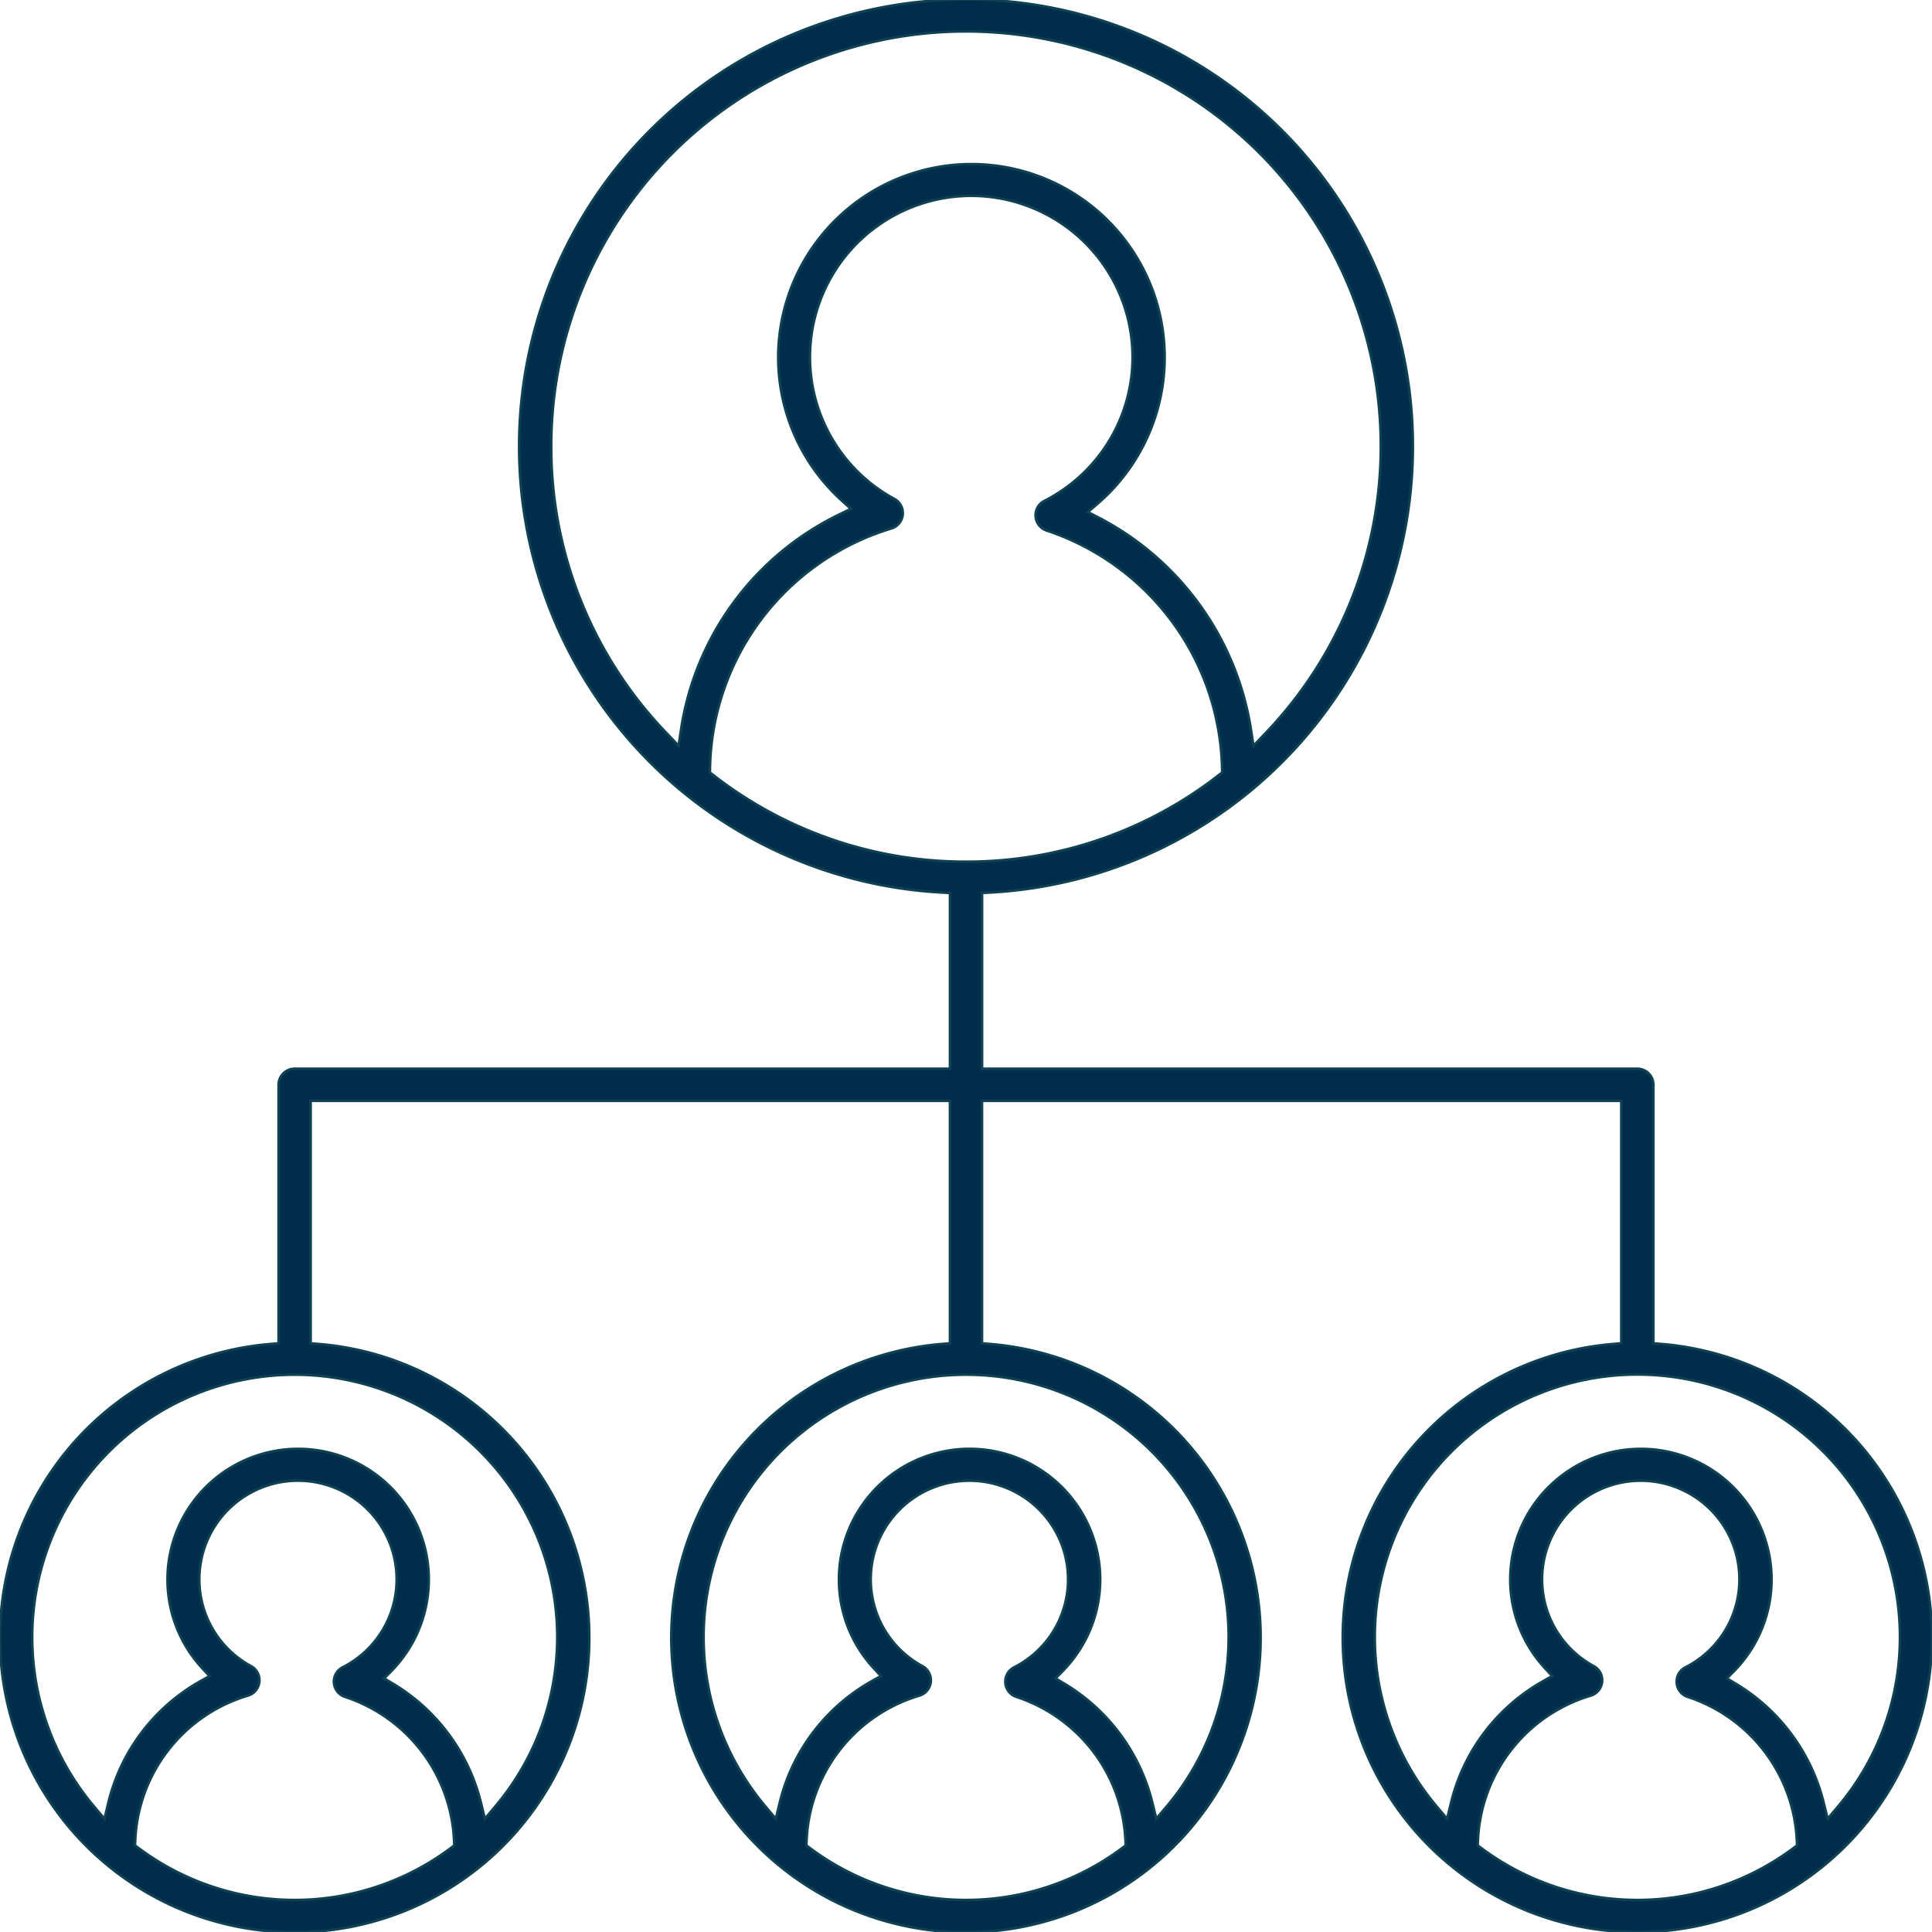 <?xml version="1.0" encoding="UTF-8"?> <svg xmlns="http://www.w3.org/2000/svg" xmlns:xlink="http://www.w3.org/1999/xlink" width="186.921" height="186.925" viewBox="0 0 186.921 186.925"><defs><clipPath id="a"><rect width="186.921" height="186.924" fill="#002d4b" stroke="#0e4152" stroke-width="0.25"></rect></clipPath></defs><g transform="translate(0 0)" clip-path="url(#a)"><path d="M160.709,130.029l-.745-.061,0-.742V104.955a1.554,1.554,0,0,0-1.551-1.554h-63.4V86.393l.761-.042a43.234,43.234,0,1,0-4.627,0l.764.042V103.4H28.508a1.555,1.555,0,0,0-1.554,1.554v25.013l-.742.061a28.506,28.506,0,1,0,4.588,0l-.745-.061,0-23.465H91.91v23.465l-.745.061a28.508,28.508,0,1,0,4.585,0l-.742-.061,0-23.465h61.851v23.465l-.742.061a28.5,28.5,0,1,0,4.588,0M43.613,178.8a25.222,25.222,0,0,1-30.21,0l-.342-.255.019-.429A15.284,15.284,0,0,1,24,164.043a1.55,1.55,0,0,0,.29-2.844,9.547,9.547,0,1,1,8.863.113,1.549,1.549,0,0,0,.216,2.853,15.366,15.366,0,0,1,10.565,13.948l.019.429Zm10.3-20.38a25.4,25.4,0,0,1-5.978,16.333l-1.022,1.212-.38-1.541a18.628,18.628,0,0,0-8.489-11.513l-.883-.526.719-.729a12.639,12.639,0,1,0-18.307-.251l.7.754-.893.5a18.5,18.5,0,0,0-8.9,11.765l-.374,1.548L9.076,174.75a25.4,25.4,0,1,1,44.838-16.333M65.653,72.149l-1.128-1.18A39.891,39.891,0,0,1,53.33,43.235v0A40.132,40.132,0,1,1,122.4,70.976l-1.128,1.18-.251-1.612a27.942,27.942,0,0,0-14.712-20.457l-1.067-.551.916-.777a18.693,18.693,0,1,0-24.716-.329l.887.8-1.08.522A27.732,27.732,0,0,0,65.9,70.534ZM108.569,178.8a25.222,25.222,0,0,1-30.21,0l-.345-.255.019-.429a15.287,15.287,0,0,1,10.927-14.07,1.55,1.55,0,0,0,.29-2.844,9.547,9.547,0,1,1,8.863.113,1.549,1.549,0,0,0,.216,2.853,15.358,15.358,0,0,1,10.562,13.948l.019.429Zm10.3-20.38a25.4,25.4,0,0,1-5.974,16.333l-1.025,1.212-.377-1.541A18.621,18.621,0,0,0,103,162.908l-.88-.526.716-.729a12.637,12.637,0,1,0-18.3-.251l.693.754-.893.5a18.51,18.51,0,0,0-8.9,11.765l-.377,1.551-1.022-1.219a25.4,25.4,0,1,1,44.835-16.333m-25.4-75.051A39.707,39.707,0,0,1,69,74.983l-.322-.248.01-.406A24.711,24.711,0,0,1,86.251,51.122a1.552,1.552,0,0,0,.29-2.844,15.607,15.607,0,1,1,14.5.187,1.545,1.545,0,0,0-.845,1.5,1.563,1.563,0,0,0,1.064,1.361,24.813,24.813,0,0,1,16.978,23.007l.01.406-.326.248a39.682,39.682,0,0,1-24.455,8.383M173.522,178.8a25.222,25.222,0,0,1-30.21,0l-.342-.255.016-.429a15.292,15.292,0,0,1,10.927-14.07,1.55,1.55,0,0,0,.29-2.844,9.547,9.547,0,1,1,8.863.113,1.549,1.549,0,0,0,.216,2.853,15.365,15.365,0,0,1,10.565,13.948l.019.429Zm4.327-4.046-1.022,1.212-.384-1.541a18.628,18.628,0,0,0-8.489-11.513l-.883-.526.719-.729a12.639,12.639,0,1,0-18.307-.251l.693.754-.89.5a18.526,18.526,0,0,0-8.9,11.765l-.377,1.551-1.025-1.219a25.406,25.406,0,1,1,38.863,0" transform="translate(0 0.001)" fill="#002d4b" stroke="#0e4152" stroke-width="0.25"></path></g></svg> 